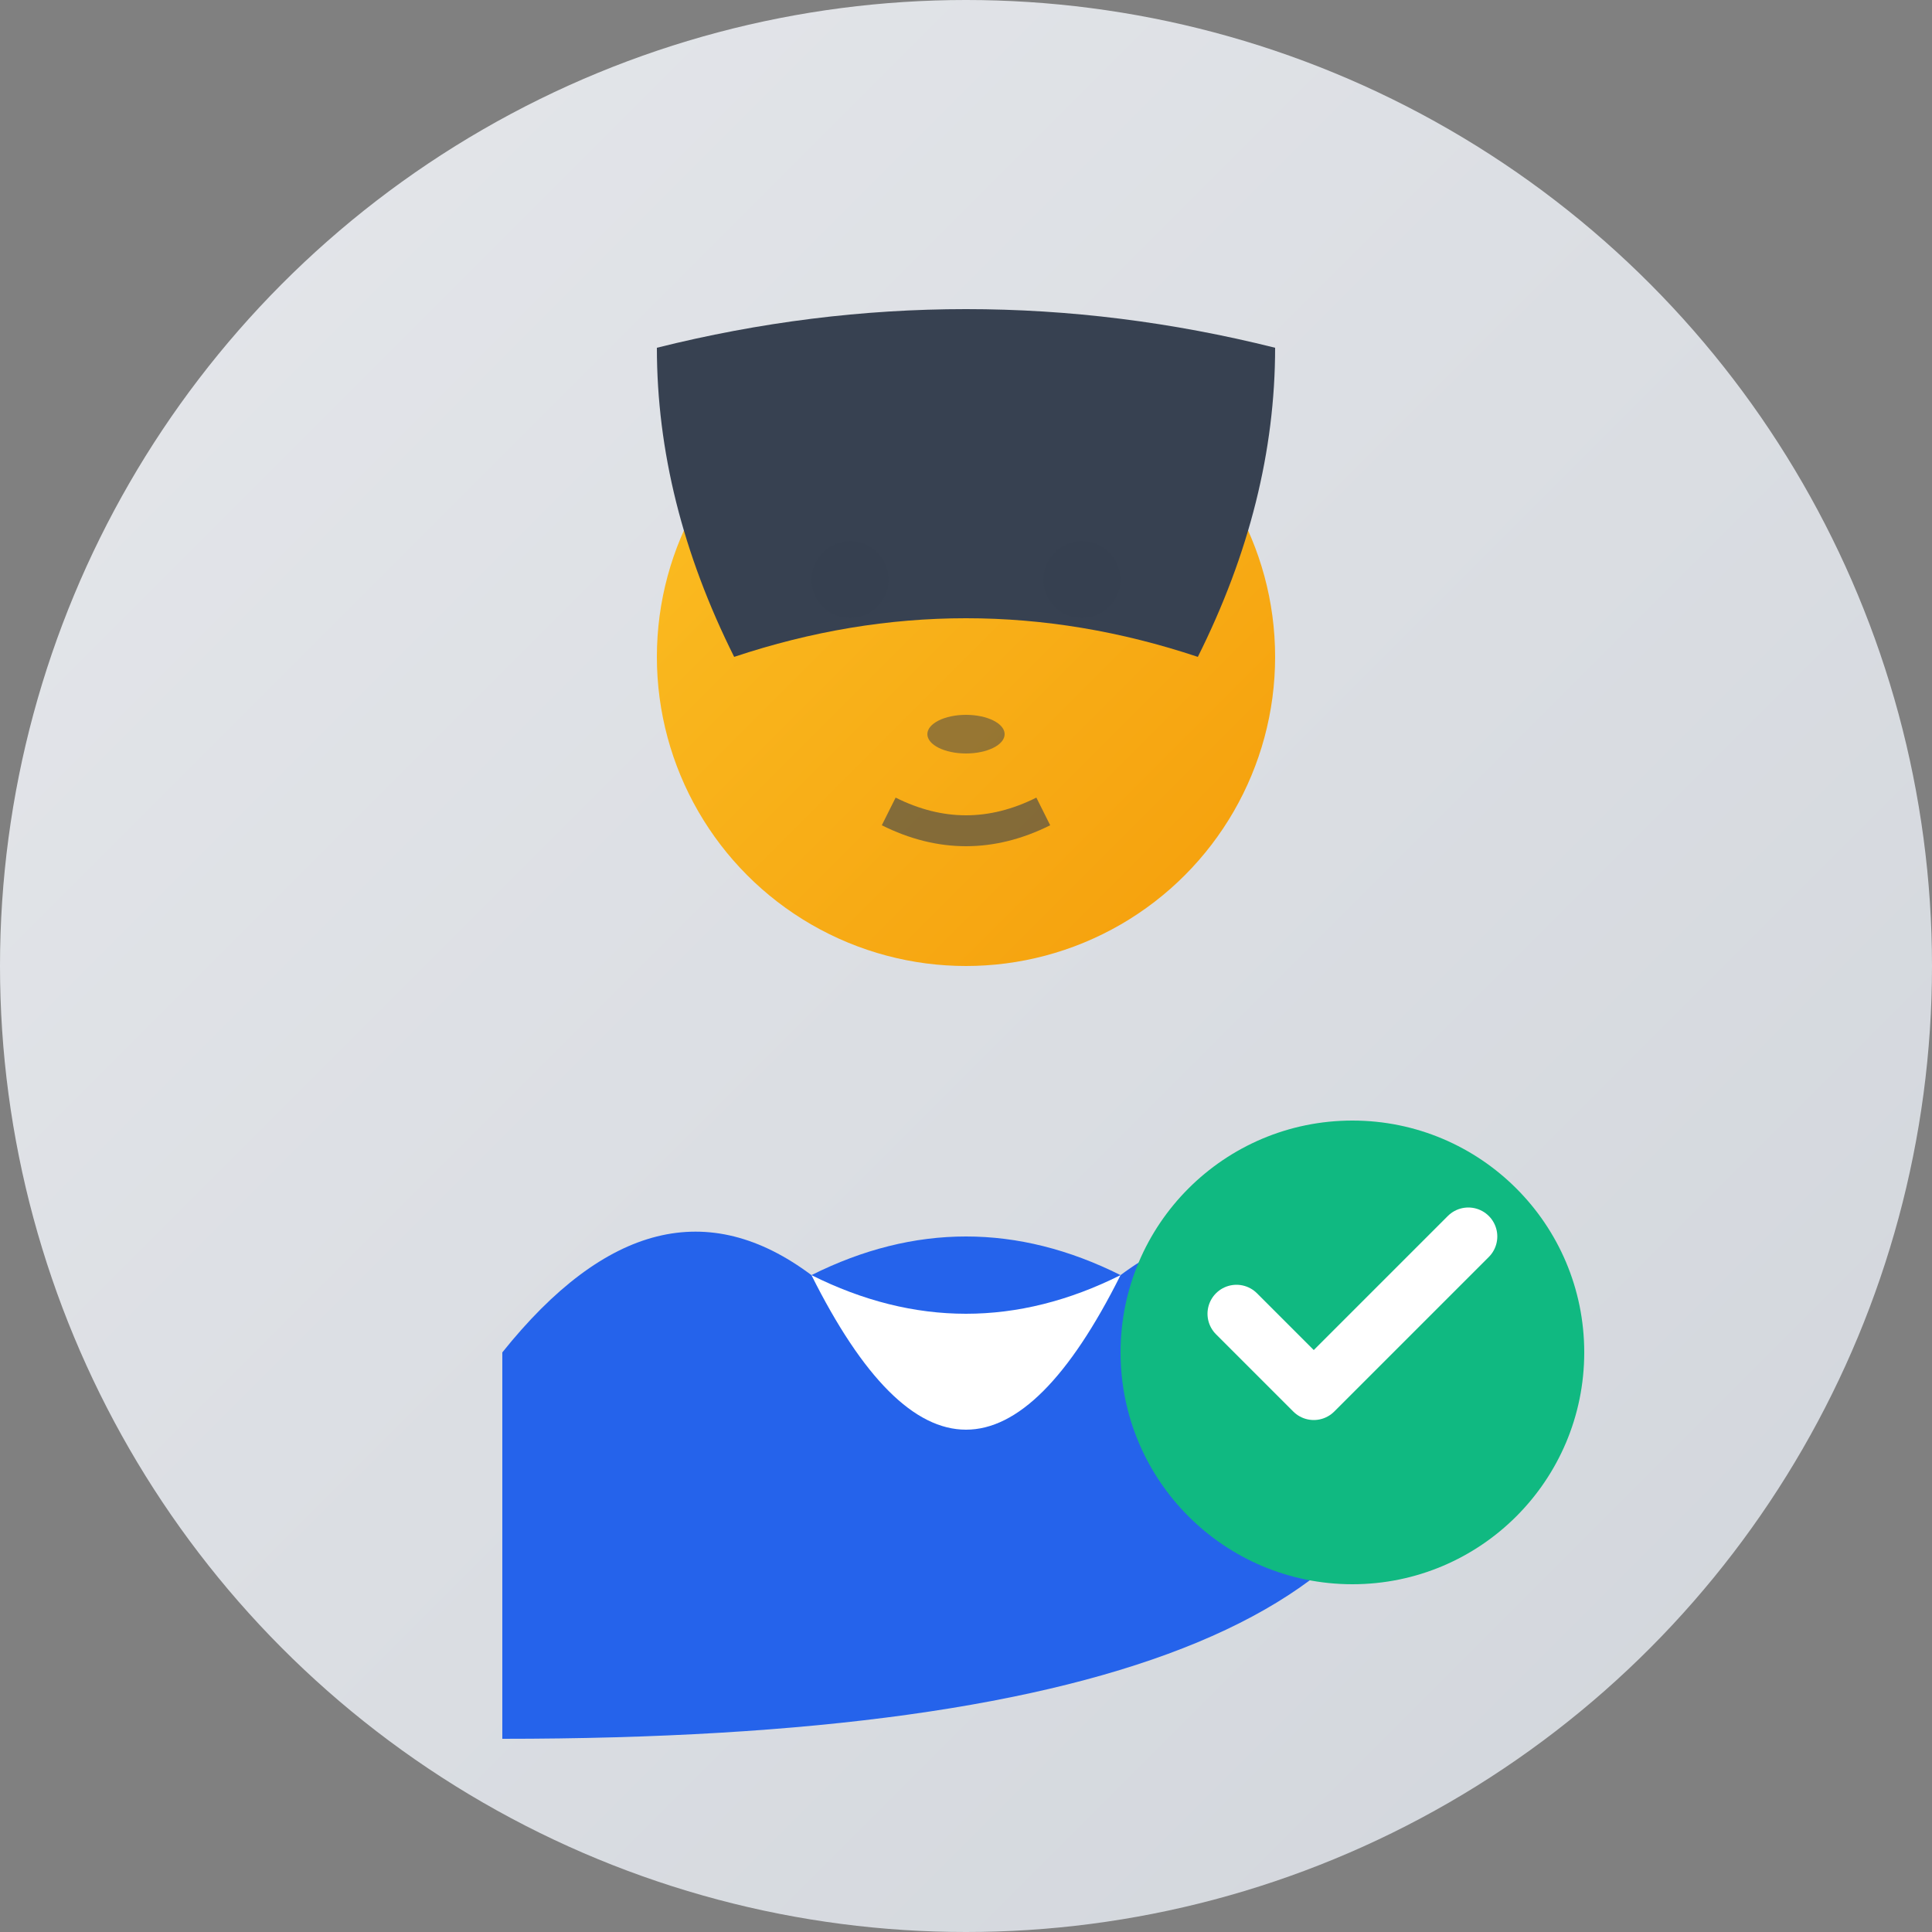 <svg width="50" height="50" viewBox="0 0 50 50" fill="none" xmlns="http://www.w3.org/2000/svg">
  <rect x="0" y="0" width="50" height="50" fill="#808080" stroke="none"/>
  <defs>
    <linearGradient id="avatarGradient" x1="0%" y1="0%" x2="100%" y2="100%">
      <stop offset="0%" style="stop-color:#e5e7eb;stop-opacity:1" />
      <stop offset="100%" style="stop-color:#d1d5db;stop-opacity:1" />
    </linearGradient>
    <linearGradient id="skinGradient" x1="0%" y1="0%" x2="100%" y2="100%">
      <stop offset="0%" style="stop-color:#fbbf24;stop-opacity:1" />
      <stop offset="100%" style="stop-color:#f59e0b;stop-opacity:1" />
    </linearGradient>
  </defs>
  
  <!-- Background circle -->
  <circle cx="25" cy="25" r="25" fill="url(#avatarGradient)"/>
  
  <!-- Person silhouette -->
  <g transform="translate(25, 25)">
    <!-- Head -->
    <circle cx="0" cy="-8" r="8" fill="url(#skinGradient)"/>
    
    <!-- Hair -->
    <path d="M-8 -16 Q0 -18 8 -16 Q8 -12 6 -8 Q0 -10 -6 -8 Q-8 -12 -8 -16 Z" fill="#374151"/>
    
    <!-- Face features -->
    <circle cx="-3" cy="-10" r="1" fill="#374151" opacity="0.7"/>
    <circle cx="3" cy="-10" r="1" fill="#374151" opacity="0.7"/>
    <ellipse cx="0" cy="-6" rx="1" ry="0.5" fill="#374151" opacity="0.5"/>
    <path d="M-2 -4 Q0 -3 2 -4" stroke="#374151" stroke-width="0.8" fill="none" opacity="0.6"/>
    
    <!-- Body/shoulders -->
    <path d="M-12 10 Q-8 5 -4 8 Q0 6 4 8 Q8 5 12 10 Q12 20 -12 20 Z" fill="#2563eb"/>
    
    <!-- Collar -->
    <path d="M-4 8 Q0 10 4 8 Q2 12 0 12 Q-2 12 -4 8 Z" fill="#fff"/>
  </g>
  
  <!-- Professional touch - small icon indicating business -->
  <g transform="translate(35, 35)">
    <circle cx="0" cy="0" r="6" fill="#10b981"/>
    <path d="M-3 -1 L-1 1 L3 -3" stroke="#fff" stroke-width="1.5" fill="none" stroke-linecap="round" stroke-linejoin="round"/>
  </g>
</svg>
